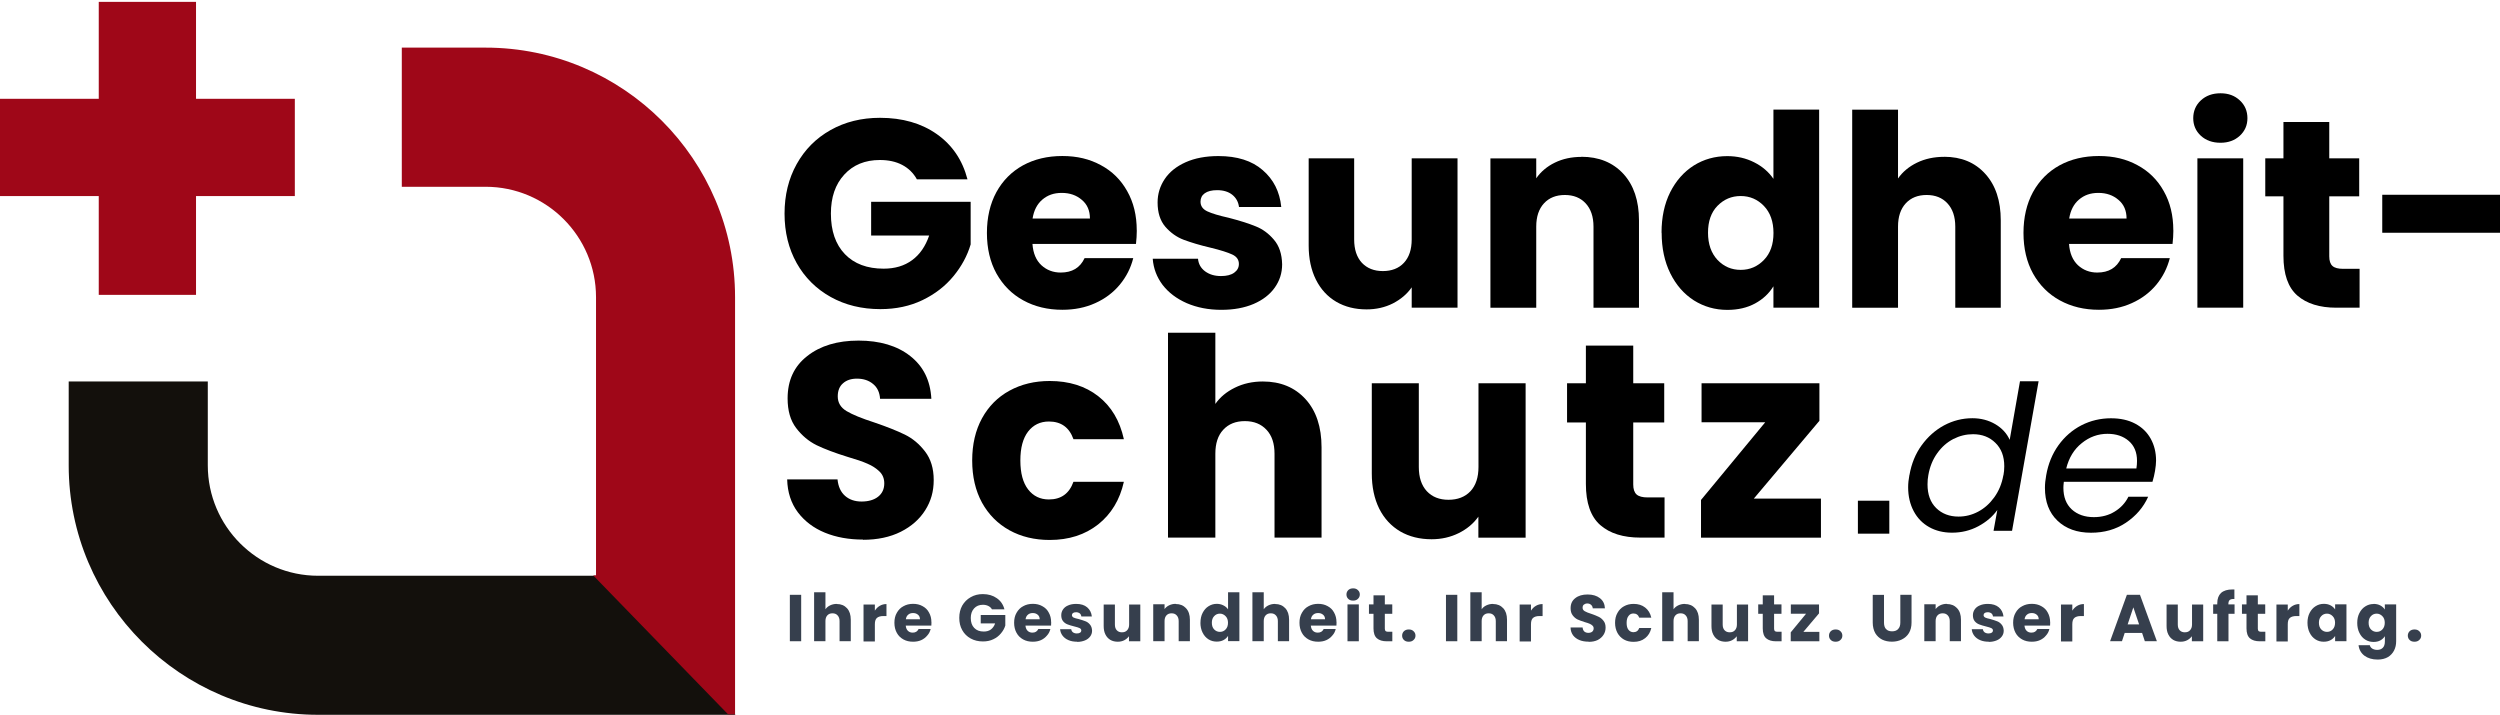 <svg xmlns="http://www.w3.org/2000/svg" xmlns:xlink="http://www.w3.org/1999/xlink" id="Ebene_1" data-name="Ebene 1" viewBox="0 0 456.7 130.62"><defs><style>      .cls-1 {        fill: none;      }      .cls-2 {        clip-path: url(#clippath-1);      }      .cls-3 {        clip-path: url(#clippath-3);      }      .cls-4 {        clip-path: url(#clippath-4);      }      .cls-5 {        clip-path: url(#clippath-2);      }      .cls-6 {        fill: #9f0718;      }      .cls-7 {        fill: #13100c;      }      .cls-8 {        fill: #363f4d;      }      .cls-9 {        clip-path: url(#clippath);      }    </style><clipPath id="clippath"><rect class="cls-1" x="339.4" y="91.47" width="5.74" height="6.02"></rect></clipPath><clipPath id="clippath-1"><rect class="cls-1" x="142.68" y="103.81" width="302.04" height="18.05"></rect></clipPath><clipPath id="clippath-2"><rect class="cls-1" x="11.51" y="8.74" width="123.26" height="121.89"></rect></clipPath><clipPath id="clippath-3"><rect class="cls-1" y=".34" width="54.83" height="54.12"></rect></clipPath><clipPath id="clippath-4"><rect class="cls-1" x="72.88" y="8.74" width="61.89" height="121.89"></rect></clipPath></defs><g><g><rect x="339.4" y="91.47" width="5.74" height="6.02"></rect><g class="cls-9"><path d="M341.58,97.2c-.57,0-1.03-.17-1.39-.5-.35-.35-.52-.82-.52-1.37,0-.74.27-1.37.81-1.89.53-.53,1.17-.82,1.92-.82.57,0,1.02.18,1.35.52.35.34.52.8.52,1.36,0,.74-.27,1.38-.81,1.92-.54.52-1.17.8-1.88.8h0v-.02Z"></path></g></g><path d="M348.82,86.78c.36-2.07,1.1-3.89,2.22-5.43,1.13-1.56,2.5-2.78,4.11-3.65,1.62-.86,3.34-1.3,5.17-1.3,1.55,0,2.95.37,4.18,1.09,1.23.73,2.1,1.68,2.63,2.86l1.88-10.7h3.4l-4.85,27.32h-3.38l.69-3.8c-.86,1.2-2.02,2.19-3.48,2.97s-3.06,1.17-4.79,1.17c-1.58,0-2.97-.34-4.18-1.02s-2.15-1.64-2.82-2.9c-.67-1.26-1.02-2.72-1.02-4.36,0-.74.08-1.49.23-2.26h0ZM365.99,86.82c.1-.51.15-1.06.15-1.65,0-1.81-.54-3.22-1.62-4.27-1.06-1.05-2.43-1.58-4.08-1.58-1.25,0-2.45.29-3.61.88-1.15.6-2.12,1.45-2.94,2.6-.81,1.13-1.35,2.45-1.62,3.99-.1.51-.15,1.08-.15,1.7,0,1.83.52,3.28,1.58,4.32,1.06,1.04,2.43,1.56,4.08,1.56,1.25,0,2.44-.29,3.59-.9,1.16-.62,2.13-1.49,2.95-2.63s1.38-2.47,1.65-4.01h0v-.02Z"></path><path d="M385.63,76.41c1.71,0,3.17.32,4.42.98s2.18,1.57,2.84,2.75c.65,1.17.98,2.5.98,4.01,0,.51-.07,1.15-.19,1.88-.1.64-.27,1.31-.47,1.99h-16.19c-.06.48-.08.85-.08,1.07,0,1.7.5,3.01,1.53,3.97,1.03.94,2.38,1.41,4.03,1.41,1.45,0,2.73-.34,3.82-1.02,1.1-.67,1.94-1.58,2.5-2.71h3.61c-.87,1.95-2.24,3.52-4.08,4.76-1.83,1.22-3.95,1.82-6.36,1.82-2.55,0-4.59-.73-6.13-2.2-1.54-1.47-2.29-3.47-2.29-6,0-.71.08-1.48.23-2.29.36-2.09,1.11-3.91,2.24-5.49,1.14-1.58,2.54-2.79,4.2-3.65,1.66-.85,3.47-1.28,5.42-1.28h-.04ZM390.28,85.57c.08-.48.11-.95.11-1.37,0-1.56-.5-2.78-1.51-3.65-1-.86-2.28-1.3-3.88-1.3-1.73,0-3.31.57-4.7,1.7-1.41,1.12-2.35,2.66-2.84,4.63h12.82Z"></path></g><g><path d="M167.49,32.75c-.63-1.14-1.52-2.01-2.67-2.62-1.16-.61-2.52-.9-4.08-.9-2.71,0-4.88.89-6.51,2.67-1.63,1.77-2.44,4.13-2.44,7.12,0,3.15.85,5.63,2.56,7.41,1.71,1.77,4.07,2.65,7.07,2.65,2.06,0,3.79-.51,5.21-1.56,1.42-1.04,2.44-2.54,3.11-4.49h-10.6v-6.17h18.18v7.79c-.62,2.08-1.67,4.02-3.15,5.81-1.48,1.8-3.35,3.25-5.64,4.36-2.28,1.1-4.85,1.65-7.7,1.65-3.4,0-6.42-.74-9.08-2.22-2.66-1.49-4.73-3.55-6.21-6.18-1.48-2.64-2.22-5.66-2.22-9.04s.74-6.41,2.22-9.06,3.53-4.72,6.18-6.21c2.64-1.49,5.66-2.24,9.04-2.24,4.1,0,7.57,1,10.38,2.98,2.82,1.99,4.68,4.73,5.6,8.26h-9.24Z"></path><path d="M207.67,42.12c0,.8-.06,1.61-.15,2.44h-18.91c.12,1.7.66,2.98,1.63,3.89.97.89,2.15,1.34,3.53,1.34,2.09,0,3.54-.87,4.36-2.63h8.89c-.45,1.8-1.27,3.41-2.46,4.85-1.19,1.43-2.68,2.56-4.47,3.36-1.8.82-3.8,1.22-6.02,1.22-2.67,0-5.05-.57-7.14-1.72-2.08-1.14-3.7-2.77-4.89-4.89-1.17-2.11-1.75-4.6-1.75-7.43s.58-5.33,1.73-7.45c1.16-2.11,2.77-3.74,4.85-4.89,2.09-1.14,4.49-1.71,7.2-1.71s4.99.56,7.03,1.67c2.06,1.1,3.66,2.68,4.81,4.74,1.17,2.06,1.75,4.45,1.75,7.18l.02.02h0ZM199.11,39.92c0-1.43-.48-2.57-1.47-3.4-.98-.85-2.2-1.28-3.67-1.28s-2.59.41-3.55,1.22c-.96.82-1.55,1.97-1.79,3.46h10.48Z"></path><path d="M223.15,56.6c-2.38,0-4.48-.41-6.36-1.22-1.86-.82-3.32-1.93-4.41-3.34-1.06-1.42-1.67-3-1.8-4.78h8.27c.09.96.51,1.72,1.3,2.31.8.58,1.75.86,2.9.86,1.04,0,1.84-.2,2.41-.61.58-.42.86-.95.86-1.6,0-.78-.41-1.36-1.22-1.73-.82-.38-2.13-.8-3.95-1.24-1.96-.46-3.58-.95-4.89-1.44s-2.43-1.3-3.38-2.39c-.94-1.1-1.41-2.58-1.41-4.44,0-1.56.44-2.98,1.3-4.27.86-1.29,2.13-2.31,3.82-3.07,1.68-.75,3.68-1.13,5.99-1.13,3.42,0,6.12.85,8.08,2.56,1.98,1.7,3.12,3.93,3.4,6.74h-7.72c-.12-.94-.54-1.68-1.24-2.24-.7-.55-1.62-.83-2.76-.83-.98,0-1.73.19-2.26.57-.51.37-.77.87-.77,1.53,0,.8.42,1.38,1.24,1.77.84.39,2.13.78,3.89,1.17,2.01.52,3.66,1.04,4.93,1.56,1.28.5,2.39,1.32,3.34,2.44.97,1.12,1.47,2.62,1.51,4.51,0,1.6-.46,3.01-1.36,4.27-.89,1.25-2.18,2.25-3.86,2.97-1.68.71-3.63,1.07-5.85,1.07h-.03.02Z"></path><path d="M266.26,28.93v27.28h-8.37v-3.72c-.84,1.22-1.99,2.19-3.44,2.94-1.45.73-3.06,1.09-4.81,1.09-2.09,0-3.93-.46-5.53-1.39-1.6-.94-2.83-2.28-3.72-4.05-.87-1.75-1.32-3.82-1.32-6.21v-15.95h8.31v14.82c0,1.83.47,3.25,1.41,4.27.95,1,2.22,1.51,3.82,1.51s2.92-.49,3.86-1.51c.95-1.02,1.42-2.44,1.42-4.27v-14.82h8.38,0Z"></path><path d="M288.89,28.64c3.19,0,5.74,1.04,7.66,3.11,1.9,2.07,2.86,4.91,2.86,8.52v15.95h-8.31v-14.82c0-1.81-.48-3.23-1.43-4.25-.94-1.02-2.21-1.53-3.8-1.53s-2.87.5-3.82,1.53c-.94,1.02-1.41,2.44-1.41,4.25v14.82h-8.37v-27.28h8.37v3.63c.84-1.21,1.98-2.17,3.4-2.86,1.43-.7,3.06-1.05,4.85-1.05h0Z"></path><path d="M303.53,42.51c0-2.8.52-5.27,1.58-7.39,1.06-2.11,2.51-3.74,4.32-4.89,1.83-1.14,3.87-1.71,6.11-1.71,1.79,0,3.43.38,4.91,1.13,1.49.75,2.66,1.76,3.52,3.02v-12.65h8.35v36.18h-8.35v-3.9c-.8,1.31-1.91,2.35-3.36,3.14-1.44.78-3.13,1.17-5.05,1.17-2.25,0-4.27-.58-6.11-1.73-1.82-1.17-3.26-2.8-4.32-4.95-1.05-2.13-1.58-4.6-1.58-7.41v.02-.02ZM323.98,42.57c0-2.09-.59-3.74-1.75-4.95-1.16-1.2-2.57-1.81-4.24-1.81s-3.07.6-4.24,1.79c-1.16,1.19-1.73,2.83-1.73,4.91s.58,3.73,1.73,4.97c1.17,1.22,2.57,1.82,4.24,1.82s3.08-.61,4.24-1.81c1.17-1.2,1.75-2.84,1.75-4.93Z"></path><path d="M355.15,28.64c3.13,0,5.64,1.04,7.51,3.11,1.89,2.07,2.84,4.91,2.84,8.52v15.95h-8.31v-14.82c0-1.81-.48-3.23-1.43-4.25-.94-1.02-2.21-1.53-3.8-1.53s-2.87.5-3.82,1.53c-.94,1.02-1.41,2.44-1.41,4.25v14.82h-8.37V20.04h8.37v12.56c.84-1.2,2-2.17,3.46-2.88s3.12-1.07,4.95-1.07Z"></path><path d="M397.03,42.12c0,.8-.06,1.61-.15,2.44h-18.91c.12,1.7.67,2.98,1.63,3.89.97.89,2.15,1.34,3.53,1.34,2.09,0,3.54-.87,4.36-2.63h8.89c-.46,1.8-1.27,3.41-2.46,4.85-1.19,1.43-2.68,2.56-4.47,3.36-1.8.82-3.8,1.22-6.02,1.22-2.67,0-5.05-.57-7.14-1.72-2.08-1.14-3.7-2.77-4.89-4.89-1.17-2.11-1.75-4.6-1.75-7.43s.58-5.33,1.73-7.45c1.16-2.11,2.77-3.74,4.85-4.89,2.09-1.14,4.49-1.71,7.2-1.71s4.99.56,7.03,1.67c2.06,1.1,3.66,2.68,4.81,4.74,1.17,2.06,1.75,4.45,1.75,7.18l.02.02h0ZM388.48,39.92c0-1.43-.48-2.57-1.47-3.4-.98-.85-2.2-1.28-3.67-1.28s-2.59.41-3.55,1.22c-.96.82-1.55,1.97-1.79,3.46h10.48,0Z"></path><path d="M405.64,26.08c-1.47,0-2.66-.43-3.59-1.28-.93-.86-1.39-1.94-1.39-3.21s.46-2.39,1.39-3.25c.93-.86,2.12-1.3,3.59-1.3s2.61.44,3.53,1.3c.93.86,1.39,1.95,1.39,3.25s-.47,2.35-1.39,3.21c-.93.85-2.1,1.28-3.53,1.28ZM409.79,28.93v27.28h-8.37v-27.28s8.37,0,8.37,0Z"></path><path d="M431.05,49.12v7.09h-4.25c-3.03,0-5.41-.74-7.12-2.22-1.7-1.49-2.54-3.9-2.54-7.26v-10.87h-3.32v-6.94h3.32v-6.63h8.37v6.63h5.47v6.94h-5.47v10.96c0,.82.19,1.41.59,1.77.39.35,1.04.52,1.96.52h2.98Z"></path><path d="M456.7,35.58v6.94h-21.51v-6.94h21.51Z"></path></g><g><path d="M157.66,98.57c-2.6,0-4.92-.42-6.97-1.26s-3.7-2.09-4.95-3.74c-1.23-1.65-1.88-3.65-1.94-5.99h9.2c.13,1.32.6,2.32,1.37,3,.78.69,1.79,1.04,3.02,1.04s2.28-.29,3.02-.88c.75-.59,1.13-1.4,1.13-2.44,0-.87-.29-1.6-.88-2.17-.6-.58-1.32-1.05-2.19-1.42-.85-.38-2.08-.8-3.67-1.26-2.29-.71-4.17-1.42-5.62-2.12-1.44-.71-2.69-1.76-3.74-3.14-1.05-1.38-1.56-3.18-1.56-5.41,0-3.3,1.19-5.87,3.59-7.74,2.39-1.88,5.51-2.82,9.37-2.82s7.06.94,9.44,2.82c2.39,1.87,3.68,4.46,3.86,7.81h-9.37c-.07-1.14-.48-2.04-1.26-2.69-.78-.66-1.77-.99-2.97-.99-1.05,0-1.9.28-2.54.85-.64.55-.96,1.35-.96,2.39,0,1.15.53,2.04,1.61,2.69,1.07.64,2.76,1.33,5.05,2.07,2.29.78,4.15,1.52,5.59,2.22,1.43.7,2.66,1.73,3.7,3.09,1.05,1.36,1.58,3.1,1.58,5.21s-.51,3.86-1.54,5.5-2.52,2.97-4.47,3.95-4.26,1.47-6.93,1.47h.03v-.02Z"></path><path d="M177.6,84.11c0-2.94.6-5.5,1.79-7.69,1.2-2.19,2.88-3.89,5.02-5.05,2.15-1.18,4.6-1.77,7.35-1.77,3.54,0,6.51.93,8.87,2.78,2.38,1.86,3.93,4.46,4.68,7.85h-9.21c-.77-2.16-2.26-3.23-4.49-3.23-1.58,0-2.85.62-3.8,1.84-.94,1.23-1.41,2.98-1.41,5.28s.47,4.06,1.41,5.28c.95,1.23,2.22,1.84,3.8,1.84,2.23,0,3.72-1.07,4.49-3.23h9.21c-.74,3.31-2.31,5.89-4.7,7.79-2.4,1.89-5.35,2.84-8.85,2.84-2.76,0-5.21-.59-7.35-1.77-2.15-1.19-3.82-2.88-5.02-5.05-1.19-2.19-1.79-4.76-1.79-7.69h0v-.04Z"></path><path d="M230.69,69.69c3.23,0,5.83,1.07,7.79,3.21s2.94,5.09,2.94,8.82v16.49h-8.59v-15.32c0-1.88-.48-3.33-1.47-4.38-.98-1.05-2.29-1.58-3.95-1.58s-2.97.52-3.95,1.58c-.97,1.04-1.44,2.5-1.44,4.38v15.32h-8.65v-37.42h8.65v13c.86-1.24,2.06-2.23,3.57-2.97,1.52-.75,3.22-1.13,5.12-1.13h0Z"></path><path d="M278.7,70.01v28.21h-8.63v-3.84c-.87,1.24-2.07,2.25-3.57,3-1.51.75-3.16,1.13-4.98,1.13-2.16,0-4.06-.47-5.71-1.42-1.65-.97-2.95-2.36-3.86-4.18-.9-1.83-1.35-3.97-1.35-6.43v-16.47h8.59v15.3c0,1.89.48,3.36,1.47,4.43.98,1.04,2.29,1.56,3.95,1.56s3.02-.51,4.01-1.56c.98-1.05,1.47-2.53,1.47-4.43v-15.3h8.63-.03Z"></path><path d="M304.08,90.88v7.33h-4.41c-3.13,0-5.58-.76-7.33-2.29-1.76-1.54-2.63-4.05-2.63-7.51v-11.23h-3.44v-7.16h3.44v-6.89h8.65v6.89h5.66v7.16h-5.66v11.33c0,.84.2,1.44.61,1.82.42.37,1.09.54,2.03.54h3.1,0Z"></path><path d="M320.41,91.09h12.24v7.13h-21.91v-6.89l11.73-14.19h-11.63v-7.13h21.53v6.86l-11.98,14.21h.02Z"></path></g><g class="cls-2"><g><path class="cls-8" d="M146.36,108.66v8.48h-2.07v-8.48h2.07Z"></path><path class="cls-8" d="M152.87,110.34c.78,0,1.4.27,1.86.77s.69,1.2.69,2.1v3.92h-2.05v-3.67c0-.44-.12-.78-.36-1.04-.23-.26-.54-.38-.94-.38s-.7.12-.94.38c-.23.26-.34.6-.34,1.04v3.67h-2.07v-8.94h2.07v3.11c.2-.29.48-.53.85-.71.36-.17.77-.27,1.22-.27h0l.02.02Z"></path><path class="cls-8" d="M159.84,111.52c.24-.36.53-.65.9-.86.36-.21.76-.31,1.2-.31v2.19h-.57c-.51,0-.9.11-1.17.34-.26.22-.38.61-.38,1.17v3.13h-2.07v-6.74h2.07v1.11h0l.02-.02Z"></path><path class="cls-8" d="M170.16,113.67c0,.2,0,.41-.02.61h-4.68c.04.43.17.75.42.98.24.22.52.31.86.31.51,0,.86-.22,1.07-.66h2.2c-.11.46-.31.86-.63,1.2-.29.35-.65.63-1.09.83s-.94.29-1.49.29c-.66,0-1.25-.13-1.77-.42s-.92-.68-1.2-1.2c-.29-.52-.44-1.14-.44-1.84s.14-1.31.44-1.82c.29-.52.68-.93,1.2-1.2.51-.29,1.1-.44,1.77-.44s1.23.14,1.73.42c.51.27.91.65,1.18,1.17.29.5.44,1.09.44,1.77h0ZM168.06,113.13c0-.35-.12-.63-.36-.83-.25-.21-.54-.31-.9-.31s-.65.09-.88.29c-.25.2-.39.48-.44.85,0,0,2.58,0,2.58,0Z"></path><path class="cls-8" d="M181.23,111.35c-.15-.29-.37-.49-.66-.64-.29-.15-.63-.23-1.02-.23-.66,0-1.2.22-1.6.66-.41.45-.61,1.03-.61,1.75,0,.78.21,1.39.63,1.82.43.45,1,.66,1.75.66.51,0,.95-.12,1.3-.38.35-.27.61-.63.77-1.11h-2.63v-1.53h4.49v1.92c-.15.51-.42.99-.8,1.44-.37.45-.83.81-1.39,1.07-.55.27-1.18.4-1.9.4-.84,0-1.59-.18-2.24-.54-.65-.36-1.17-.86-1.54-1.53-.37-.65-.54-1.4-.54-2.24s.18-1.59.54-2.24c.38-.65.88-1.16,1.54-1.53.65-.38,1.39-.57,2.22-.57,1.02,0,1.87.26,2.56.75.7.48,1.17,1.17,1.39,2.03h-2.27v.04Z"></path><path class="cls-8" d="M192.03,113.67c0,.2,0,.41-.02.61h-4.68c.04.43.17.75.42.98.24.22.52.31.86.31.51,0,.86-.22,1.07-.66h2.2c-.11.46-.31.86-.63,1.2-.29.35-.65.63-1.09.83s-.94.29-1.49.29c-.66,0-1.25-.13-1.77-.42s-.92-.68-1.2-1.2c-.29-.52-.44-1.14-.44-1.84s.14-1.31.44-1.82c.29-.52.68-.93,1.2-1.2.51-.29,1.1-.44,1.77-.44s1.23.14,1.73.42c.51.27.91.65,1.18,1.17.29.5.44,1.09.44,1.77h0ZM189.93,113.13c0-.35-.12-.63-.36-.83-.25-.21-.54-.31-.9-.31s-.65.09-.88.29c-.25.2-.39.48-.44.85,0,0,2.58,0,2.58,0Z"></path><path class="cls-8" d="M196.77,117.23c-.6,0-1.12-.09-1.58-.29-.47-.2-.83-.48-1.09-.83s-.41-.74-.44-1.17h2.03c.03.23.13.42.31.57.2.14.44.21.71.21s.46-.05.61-.15c.13-.09.21-.24.21-.4,0-.19-.1-.32-.29-.42-.2-.09-.52-.21-.98-.31-.47-.11-.87-.24-1.2-.36s-.62-.31-.85-.59-.34-.64-.34-1.09c0-.39.1-.74.31-1.05.21-.32.52-.58.94-.75.42-.19.91-.28,1.49-.28.84,0,1.51.21,2,.63s.77.98.85,1.67h-1.92c-.03-.24-.12-.43-.29-.57-.18-.13-.41-.21-.67-.21s-.45.06-.57.15c-.12.09-.19.22-.19.38,0,.19.1.33.29.44.21.09.53.2.96.28.49.14.91.28,1.22.4.3.11.59.31.83.61.24.28.36.65.38,1.11,0,.39-.11.74-.34,1.05s-.54.56-.96.73c-.42.17-.89.27-1.43.27h0v-.02Z"></path><path class="cls-8" d="M208.31,110.41v6.74h-2.07v-.92c-.22.29-.5.54-.86.73-.35.18-.75.27-1.18.27-.51,0-.98-.11-1.37-.34-.39-.24-.69-.57-.9-1-.22-.44-.31-.95-.31-1.54v-3.92h2.05v3.65c0,.46.11.81.34,1.05.24.26.55.38.94.38.42,0,.73-.12.96-.38.24-.26.36-.61.36-1.05v-3.65h2.07-.03Z"></path><path class="cls-8" d="M214.78,110.34c.8,0,1.42.27,1.88.77.47.5.71,1.2.71,2.1v3.92h-2.05v-3.67c0-.44-.12-.78-.36-1.04-.23-.26-.54-.38-.94-.38s-.7.12-.94.38c-.23.26-.34.6-.34,1.04v3.67h-2.07v-6.74h2.07v.88c.2-.29.47-.51.83-.69.36-.17.76-.27,1.2-.27h0l.02.02Z"></path><path class="cls-8" d="M219.3,113.76c0-.68.13-1.29.4-1.81.27-.52.63-.93,1.07-1.2.46-.29.95-.44,1.51-.44.44,0,.84.09,1.2.28.38.18.66.43.86.73v-3.13h2.07v8.93h-2.07v-.96c-.19.31-.47.58-.83.77-.35.19-.77.28-1.24.28-.55,0-1.05-.13-1.51-.42-.45-.29-.81-.69-1.07-1.22-.27-.53-.4-1.16-.4-1.84h0v.02ZM224.33,113.78c0-.51-.14-.92-.44-1.22-.28-.29-.63-.46-1.04-.46s-.77.15-1.05.46c-.28.29-.42.69-.42,1.2s.13.92.42,1.22.64.45,1.05.45.76-.14,1.04-.44c.29-.29.44-.7.44-1.22h0Z"></path><path class="cls-8" d="M232.94,110.34c.78,0,1.4.27,1.86.77s.69,1.2.69,2.1v3.92h-2.05v-3.67c0-.44-.12-.78-.36-1.04-.23-.26-.54-.38-.94-.38s-.7.12-.94.38c-.23.26-.34.6-.34,1.04v3.67h-2.07v-8.94h2.07v3.11c.2-.29.48-.53.85-.71.36-.17.77-.27,1.22-.27h0l.02.02Z"></path><path class="cls-8" d="M244.16,113.67c0,.2,0,.41-.02.61h-4.68c.04.43.17.75.42.98.24.22.52.31.86.31.51,0,.86-.22,1.07-.66h2.2c-.11.46-.31.86-.63,1.2-.29.35-.65.63-1.09.83s-.94.29-1.49.29c-.66,0-1.25-.13-1.77-.42s-.92-.68-1.2-1.2c-.29-.52-.44-1.14-.44-1.84s.14-1.31.44-1.82c.29-.52.68-.93,1.2-1.2.51-.29,1.1-.44,1.77-.44s1.23.14,1.73.42c.51.27.91.65,1.18,1.17.28.5.44,1.09.44,1.77h0ZM242.06,113.13c0-.35-.12-.63-.36-.83-.25-.21-.54-.31-.9-.31s-.65.09-.88.29c-.25.2-.39.48-.44.85,0,0,2.58,0,2.58,0Z"></path><path class="cls-8" d="M247.19,109.72c-.37,0-.66-.09-.88-.31-.23-.21-.34-.48-.34-.82,0-.3.11-.58.34-.8.23-.21.51-.31.88-.31s.64.1.86.31c.24.22.36.47.36.8s-.12.6-.36.82c-.23.22-.51.31-.86.31ZM248.23,110.41v6.74h-2.07v-6.74h2.07Z"></path><path class="cls-8" d="M254.35,115.4v1.75h-1.04c-.75,0-1.35-.18-1.77-.54-.42-.36-.63-.97-.63-1.81v-2.67h-.83v-1.72h.83v-1.65h2.07v1.65h1.36v1.72h-1.36v2.71c0,.2.05.35.13.44.1.09.27.13.48.13h.74,0Z"></path><path class="cls-8" d="M257.36,117.23c-.37,0-.66-.09-.88-.31-.23-.21-.34-.48-.34-.8s.11-.6.34-.82c.23-.21.51-.31.88-.31s.64.1.86.31c.24.22.36.48.36.82s-.12.58-.36.8c-.23.22-.51.31-.86.31Z"></path><path class="cls-8" d="M266.22,108.66v8.48h-2.07v-8.48h2.07Z"></path><path class="cls-8" d="M272.75,110.34c.78,0,1.4.27,1.86.77s.69,1.2.69,2.1v3.92h-2.05v-3.67c0-.44-.12-.78-.36-1.04-.23-.26-.54-.38-.94-.38s-.7.12-.94.38c-.23.26-.34.6-.34,1.04v3.67h-2.07v-8.94h2.07v3.11c.2-.29.47-.53.85-.71.36-.17.77-.27,1.22-.27h0l.02.02Z"></path><path class="cls-8" d="M279.7,111.52c.24-.36.53-.65.9-.86.36-.21.76-.31,1.2-.31v2.19h-.57c-.51,0-.9.11-1.17.34-.26.22-.38.61-.38,1.17v3.13h-2.07v-6.74h2.07v1.11h0l.02-.02Z"></path><path class="cls-8" d="M290.21,117.22c-.64,0-1.18-.09-1.67-.29s-.88-.49-1.18-.88c-.28-.4-.45-.87-.45-1.42h2.2c.03.31.13.56.31.73.19.16.44.25.73.25s.53-.07.71-.21c.17-.15.27-.35.27-.61,0-.21-.08-.38-.21-.5-.14-.13-.31-.26-.52-.34-.2-.09-.48-.19-.86-.29-.55-.17-1-.34-1.36-.5-.34-.17-.64-.43-.88-.75-.26-.34-.38-.77-.38-1.3,0-.8.28-1.4.85-1.84.58-.46,1.33-.67,2.26-.67s1.67.23,2.24.67c.58.45.88,1.06.92,1.86h-2.22c-.03-.28-.13-.48-.31-.64-.18-.16-.41-.25-.69-.25-.26,0-.46.08-.63.21-.15.12-.23.31-.23.57,0,.28.13.48.4.64s.66.31,1.2.48c.55.19,1,.37,1.34.54.34.16.64.41.88.73.26.31.38.73.38,1.24,0,.48-.12.92-.38,1.32-.25.39-.6.7-1.05.94-.47.23-1.02.34-1.65.34h0v-.02Z"></path><path class="cls-8" d="M295.04,113.78c0-.7.14-1.31.44-1.82.28-.52.68-.93,1.18-1.2.51-.29,1.1-.44,1.77-.44.84,0,1.54.22,2.1.66.58.45.95,1.06,1.13,1.86h-2.2c-.19-.51-.54-.77-1.07-.77-.38,0-.67.15-.9.46-.23.29-.34.71-.34,1.26s.11.98.34,1.26.52.44.9.44c.52,0,.88-.26,1.07-.77h2.2c-.18.8-.55,1.41-1.13,1.86-.57.46-1.27.67-2.1.67-.67,0-1.25-.13-1.77-.42-.5-.29-.89-.68-1.18-1.2-.28-.52-.44-1.14-.44-1.84v-.02Z"></path><path class="cls-8" d="M307.8,110.34c.78,0,1.4.27,1.86.77s.69,1.2.69,2.1v3.92h-2.05v-3.67c0-.44-.12-.78-.36-1.04-.23-.26-.54-.38-.94-.38s-.7.12-.94.38c-.23.26-.34.6-.34,1.04v3.67h-2.07v-8.94h2.07v3.11c.2-.29.48-.53.85-.71.36-.17.77-.27,1.22-.27h0l.02.02Z"></path><path class="cls-8" d="M319.34,110.41v6.74h-2.07v-.92c-.22.29-.5.54-.86.73-.35.18-.75.27-1.18.27-.51,0-.98-.11-1.37-.34-.39-.24-.69-.57-.9-1-.22-.44-.31-.95-.31-1.54v-3.92h2.05v3.65c0,.46.11.81.34,1.05.24.26.55.38.94.38.42,0,.73-.12.96-.38.24-.26.36-.61.36-1.05v-3.65h2.07-.03Z"></path><path class="cls-8" d="M325.46,115.4v1.75h-1.04c-.75,0-1.35-.18-1.77-.54-.42-.36-.63-.97-.63-1.81v-2.67h-.83v-1.72h.83v-1.65h2.07v1.65h1.35v1.72h-1.35v2.71c0,.2.05.35.13.44.1.09.27.13.48.13h.74,0Z"></path><path class="cls-8" d="M329.44,115.43h2.92v1.72h-5.23v-1.63l2.8-3.4h-2.78v-1.7h5.15v1.63l-2.86,3.38h0Z"></path><path class="cls-8" d="M335.34,117.23c-.37,0-.66-.09-.88-.31-.23-.21-.34-.48-.34-.8s.11-.6.34-.82c.23-.21.51-.31.88-.31s.64.1.86.31c.24.22.36.48.36.82s-.12.58-.36.8c-.23.22-.51.31-.86.31Z"></path><path class="cls-8" d="M344.17,108.66v5.08c0,.5.11.89.36,1.17.26.28.63.42,1.11.42s.85-.13,1.11-.42c.27-.28.4-.66.4-1.17v-5.08h2.05v5.05c0,.77-.16,1.41-.48,1.94-.31.51-.75.9-1.3,1.17-.54.27-1.15.4-1.8.4s-1.26-.12-1.79-.38c-.52-.27-.95-.66-1.26-1.18-.29-.52-.46-1.18-.46-1.94v-5.05h2.07,0Z"></path><path class="cls-8" d="M355.64,110.34c.8,0,1.42.27,1.88.77.48.5.71,1.2.71,2.1v3.92h-2.05v-3.67c0-.44-.12-.78-.36-1.04-.23-.26-.54-.38-.94-.38s-.7.12-.94.38c-.23.26-.34.6-.34,1.04v3.67h-2.07v-6.74h2.07v.88c.2-.29.48-.51.83-.69.36-.17.76-.27,1.2-.27h0l.02.02Z"></path><path class="cls-8" d="M363.31,117.23c-.6,0-1.12-.09-1.58-.29-.47-.2-.83-.48-1.09-.83s-.41-.74-.44-1.17h2.03c.03.23.13.42.31.57.2.14.44.21.71.21s.46-.05.61-.15c.13-.09.21-.24.21-.4,0-.19-.1-.32-.29-.42-.2-.09-.52-.21-.98-.31-.48-.11-.87-.24-1.2-.36s-.62-.31-.85-.59c-.23-.28-.34-.64-.34-1.09,0-.39.1-.74.31-1.05.21-.32.52-.58.94-.75.42-.19.91-.28,1.49-.28.84,0,1.51.21,2,.63s.77.98.85,1.67h-1.92c-.03-.24-.12-.43-.29-.57-.18-.13-.41-.21-.67-.21s-.45.06-.57.15c-.12.09-.19.22-.19.38,0,.19.1.33.29.44.21.09.53.2.96.28.49.14.91.28,1.22.4.3.11.59.31.83.61.24.28.36.65.38,1.11,0,.39-.11.74-.34,1.05s-.54.56-.96.73-.89.27-1.42.27h0v-.02Z"></path><path class="cls-8" d="M374.53,113.67c0,.2,0,.41-.02.61h-4.68c.04.43.17.75.42.98.24.22.52.31.86.31.51,0,.86-.22,1.07-.66h2.2c-.11.46-.31.86-.63,1.2-.28.35-.65.63-1.09.83s-.94.29-1.49.29c-.67,0-1.25-.13-1.77-.42-.51-.29-.92-.68-1.2-1.2-.28-.52-.44-1.14-.44-1.84s.14-1.31.44-1.82c.28-.52.68-.93,1.2-1.2.51-.29,1.1-.44,1.77-.44s1.23.14,1.73.42c.51.27.91.65,1.18,1.17.28.5.44,1.09.44,1.77h0ZM372.43,113.13c0-.35-.12-.63-.36-.83-.25-.21-.54-.31-.9-.31s-.65.09-.88.29c-.25.2-.39.48-.44.85,0,0,2.58,0,2.58,0Z"></path><path class="cls-8" d="M378.59,111.52c.24-.36.53-.65.9-.86.36-.21.76-.31,1.2-.31v2.19h-.57c-.51,0-.9.11-1.17.34-.26.22-.38.61-.38,1.17v3.13h-2.07v-6.74h2.07v1.11h0l.02-.02Z"></path><path class="cls-8" d="M391.3,115.63h-3.16l-.5,1.51h-2.17l3.07-8.48h2.39l3.09,8.48h-2.2l-.5-1.51h0ZM390.77,114.06l-1.05-3.11-1.04,3.11h2.09,0Z"></path><path class="cls-8" d="M402.48,110.41v6.74h-2.07v-.92c-.22.29-.5.54-.86.73-.35.18-.75.27-1.18.27-.51,0-.98-.11-1.37-.34-.39-.24-.69-.57-.9-1-.22-.44-.31-.95-.31-1.54v-3.92h2.05v3.65c0,.46.11.81.34,1.05.24.26.55.38.94.38.42,0,.73-.12.96-.38.24-.26.36-.61.36-1.05v-3.65h2.07-.03Z"></path><path class="cls-8" d="M408.23,112.13h-1.13v5.02h-2.05v-5.02h-.75v-1.72h.75v-.21c0-.83.24-1.45.69-1.88.48-.43,1.17-.64,2.1-.64h.34v1.75c-.41-.03-.68.04-.85.17-.16.14-.25.39-.25.75v.06h1.13s0,1.72,0,1.71h0Z"></path><path class="cls-8" d="M413.83,115.4v1.75h-1.04c-.75,0-1.35-.18-1.77-.54-.42-.36-.63-.97-.63-1.81v-2.67h-.83v-1.72h.83v-1.65h2.07v1.65h1.35v1.72h-1.35v2.71c0,.2.05.35.13.44.1.09.27.13.48.13h.74,0Z"></path><path class="cls-8" d="M417.95,111.52c.24-.36.53-.65.9-.86.36-.21.76-.31,1.2-.31v2.19h-.57c-.51,0-.9.11-1.17.34-.26.22-.38.61-.38,1.17v3.13h-2.07v-6.74h2.07v1.11h0l.02-.02Z"></path><path class="cls-8" d="M421.53,113.76c0-.68.13-1.29.4-1.81.27-.52.63-.93,1.07-1.2.45-.29.95-.44,1.51-.44.48,0,.88.09,1.24.28s.64.45.83.75v-.94h2.07v6.74h-2.07v-.96c-.2.31-.48.58-.85.77-.35.19-.77.28-1.24.28-.54,0-1.04-.13-1.49-.42s-.81-.69-1.07-1.22c-.27-.53-.4-1.16-.4-1.84h0ZM426.57,113.78c0-.51-.14-.92-.44-1.22-.28-.29-.63-.46-1.04-.46s-.77.15-1.05.46c-.28.29-.42.69-.42,1.2s.13.92.42,1.22.64.45,1.05.45.76-.14,1.04-.44c.28-.29.44-.7.44-1.22h0Z"></path><path class="cls-8" d="M433.59,110.32c.48,0,.88.09,1.24.28s.64.45.83.75v-.94h2.07v6.72c0,.63-.12,1.19-.38,1.7-.25.49-.62.9-1.11,1.2-.5.29-1.13.46-1.88.46-1,0-1.81-.25-2.43-.71-.62-.48-.98-1.12-1.07-1.92h2.05c.07.27.21.47.46.63.26.15.55.23.9.23.43,0,.76-.12,1.02-.38.26-.26.38-.65.38-1.18v-.94c-.2.31-.48.58-.83.77s-.77.28-1.24.28c-.55,0-1.05-.13-1.51-.42s-.81-.69-1.07-1.22c-.27-.53-.4-1.16-.4-1.84s.13-1.29.4-1.81c.27-.52.63-.93,1.07-1.2.45-.29.95-.44,1.51-.44h0ZM435.65,113.78c0-.51-.14-.92-.44-1.22-.28-.29-.63-.46-1.04-.46s-.77.15-1.05.46c-.28.29-.42.69-.42,1.2s.13.92.42,1.22.64.45,1.05.45.76-.14,1.04-.44c.28-.29.44-.7.44-1.22h0Z"></path><path class="cls-8" d="M441.08,117.23c-.37,0-.66-.09-.88-.31-.23-.21-.34-.48-.34-.8s.11-.6.34-.82c.23-.21.51-.31.88-.31s.64.1.86.31c.24.22.36.48.36.82s-.12.58-.36.8c-.23.22-.51.31-.86.31Z"></path></g></g><g class="cls-5"><path class="cls-7" d="M134.36,130.58H58.12c-25.13,0-45.57-20.44-45.57-45.57v-15.32h25.41v15.32c0,11.12,9.04,20.17,20.16,20.17h50.82"></path></g><g class="cls-3"><path class="cls-6" d="M18.04,18.05H0v17.77h18.04v18.05h17.77v-18.05h18.05v-17.77h-18.05V0h-17.77s0,18.05,0,18.05Z"></path></g><g class="cls-4"><path class="cls-6" d="M73.38,8.7h15.32c25.13,0,45.58,20.44,45.58,45.58v76.23h-1.26l-24.66-25.4h.52v-50.82c0-11.12-9.05-20.17-20.16-20.17h-15.32V8.7h-.02Z"></path></g></svg>